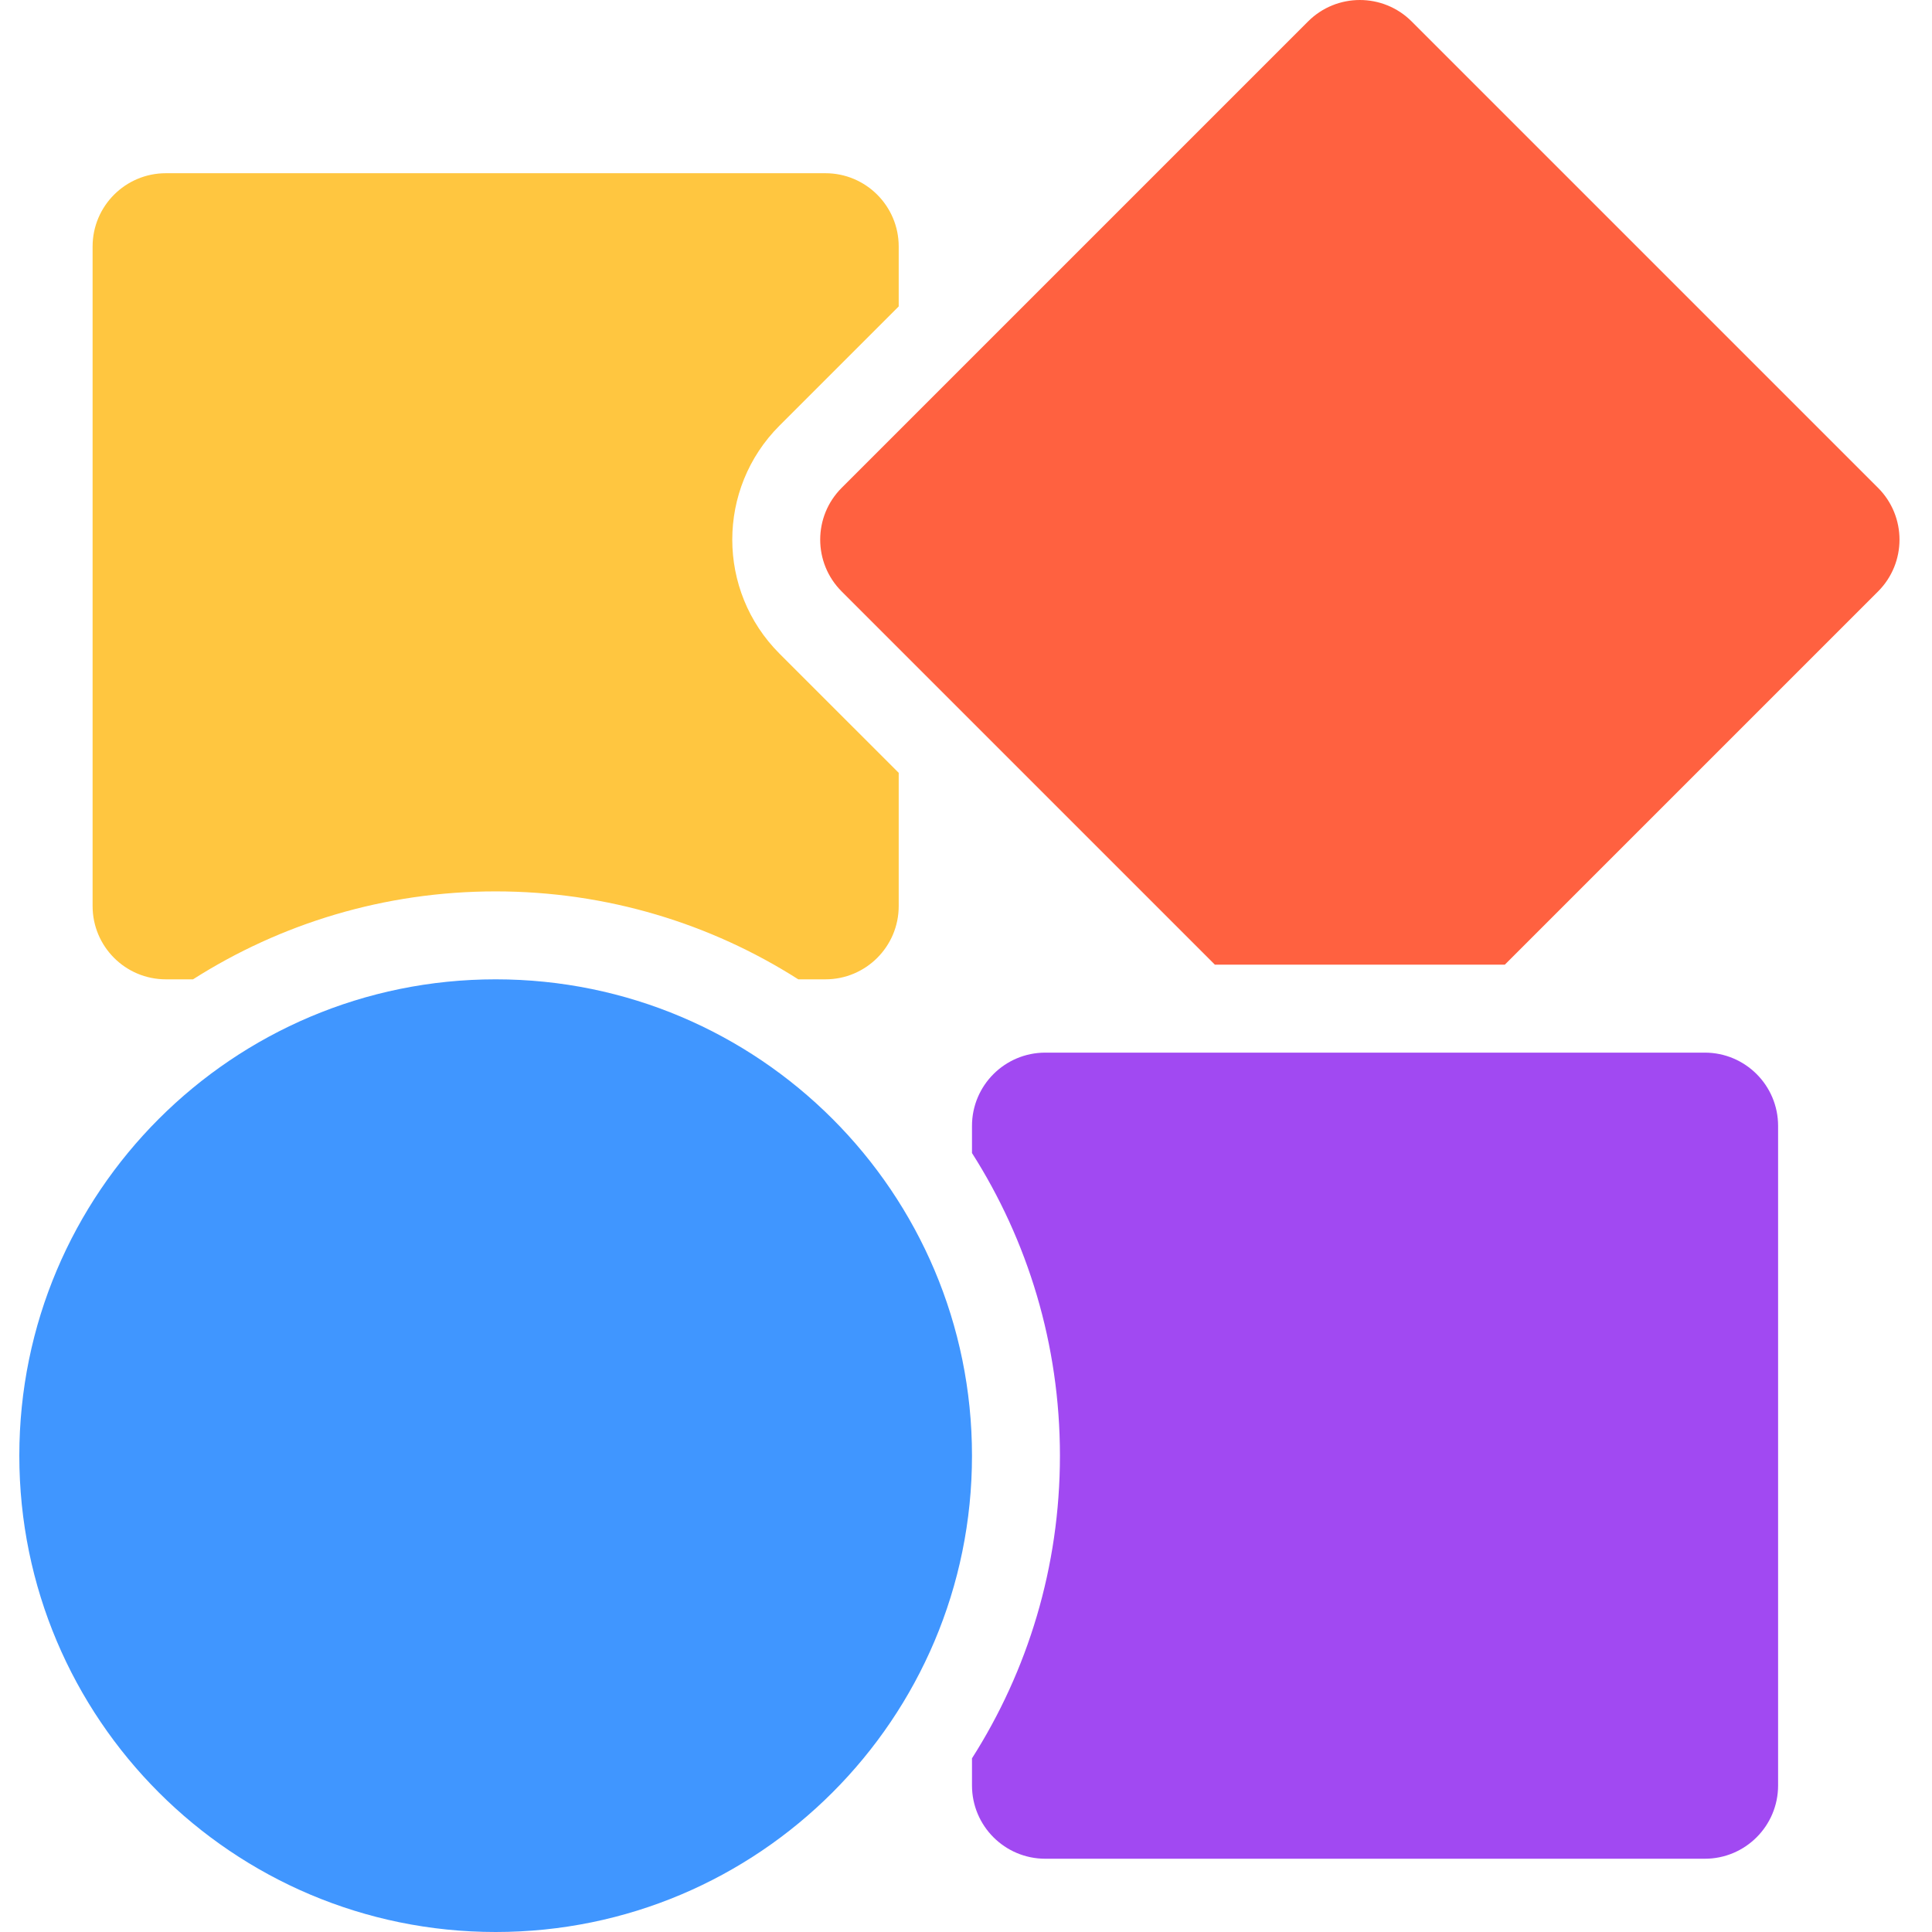 <svg width="100" height="100" viewBox="0 0 100 100" fill="none" xmlns="http://www.w3.org/2000/svg">
<g clip-path="url(#clip0_1337_58)">
<path d="M46.517 15.861L40.346 22.031C37.088 25.29 37.088 30.573 40.346 33.832L46.517 40.002V46.897C46.517 48.992 44.819 50.69 42.724 50.69H41.319C36.793 47.808 31.419 46.138 25.655 46.138C19.891 46.138 14.517 47.808 9.991 50.69H8.586C6.491 50.69 4.793 48.992 4.793 46.897V12.759C4.793 10.665 6.491 8.966 8.586 8.966H42.724C44.819 8.966 46.517 10.665 46.517 12.759V15.861Z" fill="#FFC640"/>
<path d="M50.31 75.345C50.31 61.729 39.271 50.69 25.655 50.69C12.038 50.69 1 61.729 1 75.345C1 88.962 12.038 100 25.655 100C39.271 100 50.31 88.962 50.31 75.345Z" fill="#4096FF"/>
<path d="M50.31 91.01C53.193 86.484 54.862 81.11 54.862 75.346C54.862 69.582 53.193 64.208 50.31 59.681V58.277C50.31 56.182 52.009 54.484 54.104 54.484H88.241C90.336 54.484 92.034 56.182 92.034 58.277V92.414C92.034 94.51 90.336 96.208 88.241 96.208H54.104C52.009 96.208 50.31 94.51 50.31 92.414V91.01Z" fill="#A149F2"/>
<path d="M43.565 25.25C42.083 26.731 42.083 29.133 43.565 30.614L62.882 49.931H77.889L97.207 30.614C98.688 29.133 98.688 26.731 97.207 25.25L73.068 1.111C71.587 -0.37 69.185 -0.37 67.704 1.111L43.565 25.25Z" fill="#FF6140"/>
</g>
<defs>
<clipPath id="clip0_1337_58">
<rect width="100" height="100" fill="white"/>
</clipPath>
</defs>
</svg>
